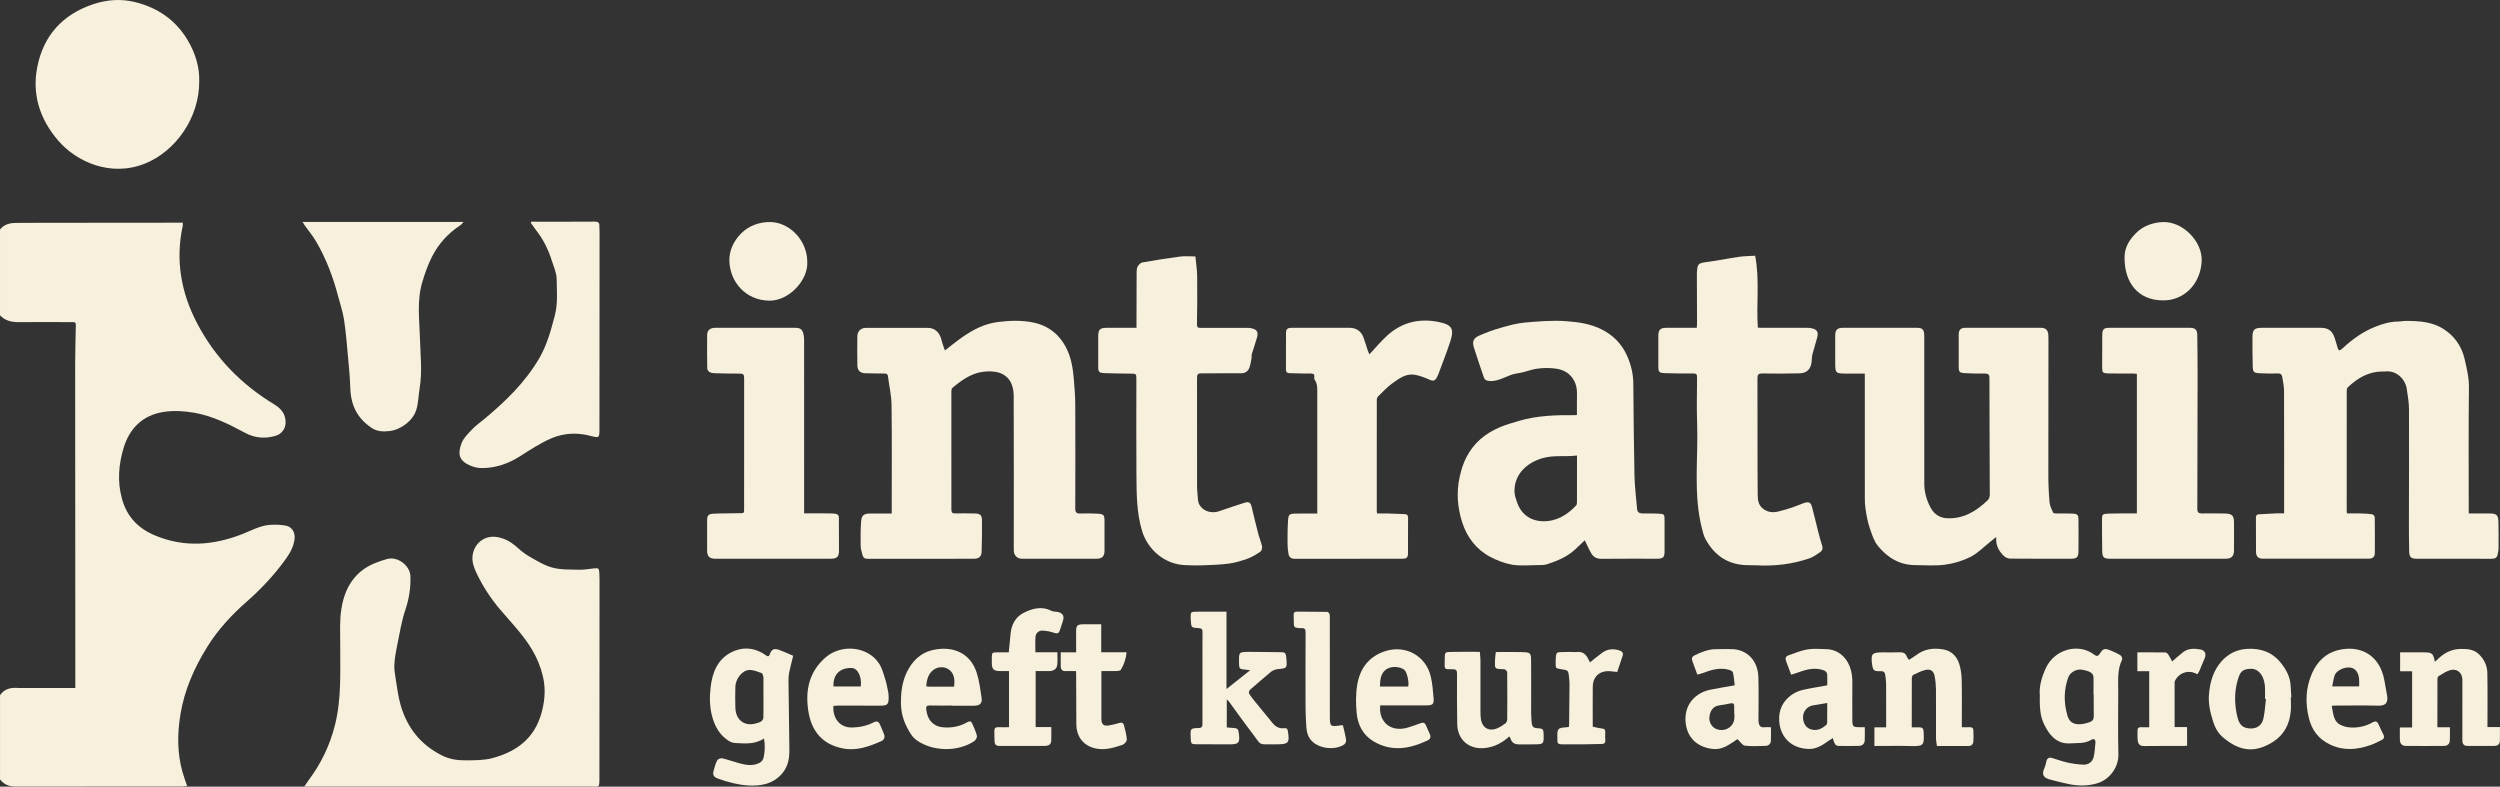 <?xml version="1.0" encoding="UTF-8"?><svg id="Layer_2" xmlns="http://www.w3.org/2000/svg" viewBox="0 0 1715.38 539.76"><rect x="0" y="0" width="1715.38" height="539.76" fill="#333333" stroke="none"/><defs><style>.cls-1{fill:#f7f0dd;}</style></defs><g id="Layer_1-2"><path class="cls-1" d="m0,157.48c2.94-3.71,7-4.55,11.44-4.53,5.1.01,10.19-.06,15.29-.07,30.59-.03,61.17-.06,91.76-.08,2.22,0,4.44,0,6.91,0,0,.87.12,1.55-.02,2.17-5.12,23.6-1.15,45.88,9.96,67.04,12.34,23.49,30.22,41.78,52.91,55.51,4.69,2.84,7.87,6.71,7.71,12.56-.12,4.22-2.73,7.71-6.8,8.94-7.19,2.17-14.23,1.57-20.8-1.94-11.06-5.91-22.29-11.57-34.68-13.81-6.94-1.25-14.38-1.71-21.3-.65-14.27,2.18-23.5,11.1-27.6,24.84-3.41,11.43-4.35,23-1.09,34.79,3.4,12.3,11.02,20.29,22.72,25.17,20.03,8.35,39.76,6.81,59.47-.81,6.48-2.5,12.62-6.1,19.73-6.5,3.52-.2,7.16-.1,10.6.58,4.16.82,6.37,4.64,5.93,8.88-.54,5.23-2.97,9.66-5.95,13.83-7.82,10.95-16.95,20.68-27.07,29.56-10.38,9.11-19.67,19.21-26.98,30.99-8.86,14.29-15.59,29.49-18.32,46.15-2.16,13.2-2.29,26.46,1.36,39.51.88,3.13,2.04,6.19,3.22,9.7-1.51.15-2.44.32-3.36.32-38.28.02-76.55,0-114.83.05-4.24,0-7.56-1.62-10.19-4.85v-57.81c3.07-4.61,7.66-5.35,12.7-4.96,1.07.08,2.14.03,3.22.03,11.79,0,23.58,0,35.75,0,0-4.06,0-7.88,0-11.69-.04-70.17-.11-140.34-.11-210.51,0-8.82.3-17.64.45-26.47.02-1.28.11-2.4-1.89-2.39-12.34.05-24.67-.15-37.01,0-5.07.06-9.56-.86-13.12-4.7v-58.88Z"/><path class="cls-1" d="m208.79,539.69c1.22-1.8,2-3.05,2.88-4.23,8.67-11.53,14.72-24.16,18.23-38.26,4.48-18,3.48-36.2,3.54-54.4.03-8.37-.51-16.89.8-25.09,2.27-14.11,8.95-25.69,23.14-31.36,2.76-1.1,5.58-2.11,8.46-2.84,7.24-1.82,15.58,4.63,15.79,12.05.22,7.81-.93,15.27-3.47,22.78-2.6,7.7-3.87,15.85-5.52,23.85-.93,4.51-1.79,9.09-2.04,13.67-.2,3.5.43,7.08,1,10.58.93,5.79,1.65,11.67,3.26,17.28,4.48,15.55,13.76,27.34,28.47,34.68,5.29,2.64,10.95,3.4,16.66,3.32,5.97-.08,12.17,0,17.86-1.53,16.55-4.42,28.93-13.51,33.75-31.17,1.89-6.91,2.64-13.78,1.71-20.54-.87-6.31-3.02-12.7-5.88-18.42-6.11-12.23-15.86-21.88-24.6-32.23-6.13-7.26-11.28-15.16-15.43-23.69-1.31-2.7-2.56-5.58-3.04-8.5-1.59-9.64,6.07-19.46,17.71-16.97,4.17.9,7.88,2.72,11.15,5.53,2.98,2.56,5.93,5.27,9.29,7.22,5.29,3.07,10.68,6.45,16.49,8.03,5.83,1.58,12.22,1.3,18.37,1.47,3.37.09,6.76-.55,10.13-.91,3.2-.34,3.51-.13,3.74,3.14.11,1.51.13,3.03.13,4.55-.02,45.58-.03,91.16-.08,136.74,0,6.42-.38,5.24-5.28,5.24-64.4.02-128.79.01-193.19,0-1.07,0-2.14,0-4.04,0Z"/><path class="cls-1" d="m611.86,352.32v-3.5c0-23.64.19-47.28-.12-70.91-.09-6.62-1.64-13.21-2.49-19.82-.25-1.95-1.75-1.77-3.04-1.8-4.2-.1-8.41,0-12.6-.19-3.47-.15-5.25-1.94-5.32-5.41-.12-6.69-.11-13.38-.02-20.07.05-3.35,2.48-5.66,5.86-5.67,14.13-.04,28.26-.06,42.39,0,5.11.02,8.39,3.26,9.7,9,.5,2.17,1.37,4.26,2.11,6.52,4.27-3.27,7.98-6.34,11.91-9.08,7.3-5.1,15.13-9.22,24.1-10.39,8.12-1.06,16.33-1.38,24.41.25,10.88,2.2,18.64,8.55,23.38,18.55,3.14,6.62,4.13,13.75,4.73,20.92.47,5.68.91,11.38.93,17.07.1,23.73.08,47.45,0,71.18,0,2.65.96,3.45,3.45,3.38,3.84-.1,7.7-.13,11.53.09,4.7.27,5.09.82,5.09,5.4,0,6.69.01,13.38,0,20.07-.01,3.87-1.66,5.47-5.55,5.47-16.99,0-33.98,0-50.98,0-3.23,0-5.45-2.05-5.71-5.3-.07-.8-.02-1.6-.02-2.41,0-34.7.08-69.39-.06-104.09-.03-6.88-2.49-13.17-9.46-15.67-3.67-1.32-8.17-1.34-12.1-.74-7.99,1.22-14.45,5.86-20.49,10.98-.54.46-.72,1.59-.72,2.41,0,27.02.04,54.05.02,81.07,0,1.99.63,2.69,2.6,2.65,4.47-.08,8.94-.08,13.41.03,3.74.09,4.94,1.1,4.98,4.78.08,7.21-.02,14.43-.26,21.64-.11,3.21-1.98,4.65-5.29,4.65-24.24,0-48.47-.02-72.71.05-2.06,0-3.23-.66-3.69-2.57-.5-2.07-1.26-4.16-1.3-6.25-.1-5.52-.06-11.06.3-16.57.29-4.49,1.85-5.67,6.39-5.71,4.73-.04,9.47,0,14.66,0Z"/><path class="cls-1" d="m1693.9,352.33c5.08,0,9.8-.03,14.51,0,4.61.04,5.77,1.04,5.89,5.65.16,6.15.11,12.31.08,18.46,0,1.23-.38,2.46-.56,3.69-.36,2.47-1.74,3.3-4.26,3.29-17.08-.09-34.17-.05-51.25-.05-3.9,0-5.14-.99-5.25-5.02-.2-7.67-.19-15.34-.18-23.01.02-24.8.17-49.6.05-74.4-.02-4.86-.85-9.75-1.62-14.57-.92-5.74-6.58-12.35-14.54-11.49-.88.1-1.79,0-2.68.02-9.33.25-16.69,4.71-23.19,10.91-.49.46-.69,1.44-.69,2.17-.03,27.57-.03,55.13-.02,82.7,0,.43.1.86.19,1.6,3.18,0,6.28-.07,9.37.02,2.67.08,5.36.2,8,.6.67.1,1.67,1.31,1.68,2.02.12,8.12.11,16.24.06,24.35-.02,2.86-1.37,4.08-4.45,4.08-24.15.02-48.3.02-72.45,0-3.04,0-4.62-1.58-4.64-4.64-.05-7.85.02-15.7-.05-23.55-.01-1.5.63-2.18,1.94-2.27,4-.26,8.01-.47,12.02-.64,1.68-.07,3.36-.01,5.39-.01,0-1.22,0-2.16,0-3.11,0-27.03.04-54.06-.06-81.09-.01-3.08-.75-6.16-1.2-9.24-.29-2-1.31-2.71-3.5-2.59-4.01.22-8.05.09-12.06-.12-4.02-.21-4.64-.85-4.72-4.76-.15-6.69-.26-13.38-.19-20.06.06-5.22,1.39-6.34,6.67-6.34,13.42,0,26.83,0,40.25,0,5,0,7.86,2.04,9.4,6.72.7,2.11,1.37,4.23,1.94,6.38.73,2.73,1.4,3.03,3.48,1.08,6.7-6.29,14.05-11.56,22.66-14.97,5.01-1.98,10.11-3.5,15.57-3.51,1.69,0,3.37-.43,5.06-.43,9.12,0,18.12.45,26.18,5.61,7.57,4.85,12.33,11.94,14.3,20.27,1.55,6.54,3.12,13.18,3.03,20.18-.33,27.47-.14,54.95-.14,82.43,0,1.06,0,2.12,0,3.64Z"/><path class="cls-1" d="m1369.72,368.44c-1.8,1.45-3.02,2.45-4.25,3.42-4.4,3.48-8.41,7.73-13.32,10.21-5.38,2.72-11.48,4.56-17.46,5.38-6.67.92-13.56.32-20.36.31-10.8-.02-19.11-5.01-25.76-13.13-2.62-3.2-3.77-7.03-5.17-10.91-1.85-5.12-2.79-10.24-3.48-15.51-.27-2.03-.36-4.09-.36-6.13-.02-27.47-.02-54.94-.02-82.42,0-1.04,0-2.09,0-3.32-4.38,0-8.46.03-12.55,0-7.64-.07-7.73-.16-7.76-7.82-.02-6.07-.03-12.13,0-18.2.03-3.98,1.37-5.38,5.32-5.39,16.9-.03,33.81-.03,50.71,0,3.92,0,5.07,1.32,5.07,5.5,0,33.81-.02,67.61.02,101.42,0,5.98,1.68,11.7,4.54,16.85,2.34,4.2,6.24,6.76,11.37,6.92,11.34.37,20.05-5.08,27.78-12.58.82-.8,1.24-2.39,1.24-3.61-.05-26.67-.23-53.33-.23-80,0-2.65-.98-3.12-3.24-3.11-4.47.03-8.94-.03-13.4-.26-4.03-.2-4.46-.81-4.46-4.83,0-7.14-.01-14.27,0-21.41,0-3.52,1.3-4.89,4.84-4.9,17.17-.04,34.34-.03,51.51,0,3.34,0,4.89,1.5,5.17,4.83.09,1.06.07,2.14.07,3.21-.03,31.13-.11,62.26-.07,93.39,0,6.15.29,12.31.85,18.43.22,2.39,1.43,4.73,2.44,6.98.21.47,1.57.56,2.4.58,3.58.06,7.16-.11,10.73.07,3.68.19,4.22.76,4.25,4.36.07,7.31.08,14.63-.02,21.94-.05,3.53-1.25,4.64-4.75,4.65-14.04.03-28.08.06-42.12-.07-1.43-.01-3.18-.77-4.23-1.76-3.46-3.3-5.77-7.25-5.31-13.1Z"/><path class="cls-1" d="m1087.39,370.72c-2.1,1.99-4.21,4.01-6.34,6.03-5.52,5.24-12.37,8.07-19.43,10.37-2.14.7-4.59.6-6.9.62-5.72.05-11.57.67-17.13-.28-5.25-.89-10.5-2.94-15.22-5.46-9.46-5.06-15.72-13.3-18.99-23.32-3.31-10.16-4.19-20.68-1.85-31.34,1.04-4.73,2.38-9.22,4.61-13.56,5.01-9.76,12.76-16.24,22.72-20.52,4.35-1.87,8.8-3.11,13.32-4.45,12.74-3.77,25.65-4.05,38.69-3.95.26,0,.52-.07,1.15-.16,0-4.56-.09-9.16.03-13.76.09-3.43-.31-6.6-1.99-9.74-2.75-5.15-7.27-7.55-12.61-8.28-4.12-.56-8.45-.55-12.58.02-4.62.63-9.05,2.65-13.67,3.22-6.76.84-12.27,5.91-19.42,5.24-1.87-.17-3.03-.68-3.62-2.44-2.29-6.83-4.73-13.61-6.84-20.5-1.26-4.12-.38-6.37,3.52-8.12,4.76-2.14,9.73-3.94,14.75-5.37,5.53-1.57,11.17-3.17,16.86-3.66,9.39-.82,18.8-1.62,28.32-.92,8.49.62,16.68,1.83,24.3,5.68,7.83,3.95,13.67,9.89,17.29,17.92,2.77,6.15,4.29,12.54,4.35,19.32.18,21.12.34,42.24.8,63.36.17,7.55,1.17,15.09,1.79,22.63.19,2.28,1.66,2.98,3.68,3,3.49.04,6.98-.07,10.46.12,4.7.25,4.7.35,4.7,4.94,0,7.05.01,14.09,0,21.14,0,3.85-1.04,4.86-4.97,4.87-12.79.01-25.58-.08-38.37.07-3.18.04-5.44-1.18-6.91-3.69-1.69-2.87-3-5.97-4.51-9.03Zm-5.34-58.18c-8.17,1.08-15.91-.49-23.95,1.91-10.26,3.05-19.35,10.91-18.92,23.15.09,2.49,1.03,4.99,1.87,7.39,2.77,7.9,9.22,12.51,17.65,12.66,9.35.17,16.55-4.27,22.72-10.78.42-.45.61-1.28.61-1.94.04-10.6.03-21.2.03-32.39Z"/><path class="cls-1" d="m1204.3,175.45c3.2,16.58.72,32.87,1.83,49.35.88.04,1.83.12,2.77.12,10.2,0,20.39,0,30.59.01,1.16,0,2.34.04,3.46.28,3.82.83,4.91,2.53,3.93,6.33-1,3.86-2.27,7.65-3.26,11.51-.4,1.53-.42,3.17-.55,4.77-.42,5.19-3.04,8.19-8.17,8.34-8.58.25-17.17.23-25.75.09-2.52-.04-3.28.75-3.27,3.15.06,15.97.02,31.94.04,47.9.01,10.79,0,21.59.14,32.38.04,3.39.41,6.72,3.42,9.18,3.22,2.64,6.8,3.02,10.6,2.14,3.2-.75,6.35-1.71,9.47-2.74,2.7-.89,5.31-2.07,8-3.02,3.53-1.25,4.89-.67,5.8,2.74,1.49,5.57,2.77,11.19,4.2,16.78.82,3.18,1.65,6.37,2.69,9.49.68,2.04.14,3.61-1.46,4.69-2.27,1.54-4.58,3.23-7.13,4.12-11.84,4.11-24.08,5.51-36.59,4.83-1.78-.1-3.58-.11-5.36-.1-13.6.04-23.26-6.37-29.57-18.09-1.08-2-1.63-4.31-2.21-6.54-6.33-24.38-2.49-49.25-3.45-73.89-.38-9.62-.05-19.27-.04-28.9,0-4.23,0-4.15-4.37-4.13-5.81.02-11.63.02-17.43-.2-4.42-.17-4.76-.69-4.76-5.05,0-6.96-.02-13.92,0-20.87.01-3.71,1.47-5.17,5.22-5.19,6.96-.03,13.93,0,21.17,0,.06-1.11.16-2.05.16-2.99-.03-11.15-.07-22.3-.11-33.45,0-.45,0-.89.03-1.34.31-6.28.94-6.63,7.08-7.41,7.32-.93,14.55-2.47,21.85-3.53,3.51-.51,7.09-.5,11.05-.75Z"/><path class="cls-1" d="m779.8,224.92c0-1.56,0-2.78,0-4,.02-11.15.03-22.3.1-33.45,0-1.5-.02-3.19.63-4.45.64-1.24,2.01-2.72,3.26-2.95,8.68-1.54,17.39-2.91,26.13-4.05,3.23-.42,6.56-.07,10.31-.07.42,4.52,1.15,9.09,1.21,13.68.14,10.97.03,21.94-.13,32.91-.03,1.95.56,2.43,2.4,2.42,10.47-.07,20.93-.04,31.4-.02,1.16,0,2.34.03,3.46.27,3.86.83,4.98,2.49,3.95,6.28-1.04,3.82-2.43,7.55-3.56,11.35-.27.91-.04,1.96-.22,2.92-.4,2.17-.69,4.39-1.44,6.45-.89,2.44-2.8,3.89-5.55,3.9-8.58.03-17.16.09-25.74.04-4.52-.03-4.67.05-4.67,4.55.01,24.44,0,48.89.04,73.33,0,2.84.42,5.69.57,8.53.33,6.53,7.56,10.57,14.49,8.21,5.72-1.95,11.45-3.88,17.21-5.72,3.38-1.08,4.42-.39,5.19,2.81,1.46,6.12,2.92,12.23,4.5,18.32.76,2.91,2,5.72,2.6,8.65.24,1.15-.27,3.11-1.13,3.7-2.75,1.88-5.69,3.67-8.81,4.8-4.16,1.5-8.5,2.8-12.87,3.38-6.08.8-12.25.98-18.4,1.2-4.11.14-8.23.02-12.34-.21-13.6-.76-24.92-10.83-28.7-23.22-3.82-12.56-3.81-25.42-3.92-38.27-.19-21.94-.03-43.89-.04-65.84,0-3.95-.05-3.95-3.94-4.01-5.81-.09-11.63-.08-17.43-.32-4.48-.18-4.81-.67-4.81-5,0-6.69,0-13.38,0-20.07,0-4.96,1.12-6.05,6.2-6.05,6.52,0,13.05,0,20.05,0Z"/><path class="cls-1" d="m136.7,55.33c.31,25.73-16.51,48.52-37.07,56.85-23.55,9.54-47.18-1.05-59.86-15.9-12.45-14.58-17.87-31.44-14.22-50.18C29.76,24.46,42.93,9.86,64.12,2.84c9.36-3.1,18.89-3.79,28.52-1.42,15.64,3.85,27.96,12.35,36.23,26.3,5.3,8.94,8.05,18.6,7.83,27.61Z"/><path class="cls-1" d="m939.58,243.17c4.19-4.47,7.9-8.94,12.14-12.83,10.06-9.22,22.14-12.11,35.33-9.42,8.95,1.83,11.02,4.35,8.04,13.47-2.46,7.52-5.39,14.88-8.13,22.31-.28.75-.68,1.45-1.03,2.17-1.06,2.19-2.4,2.87-4.91,1.73-3.2-1.46-6.59-2.77-10.03-3.42-6.08-1.14-10.85,2.41-15.37,5.63-3.68,2.62-6.79,6.04-10.05,9.21-.55.54-.88,1.56-.88,2.37-.04,25.51-.03,51.02-.02,76.53,0,.34.1.69.22,1.4,2.47,0,4.93-.05,7.4.01,3.84.1,7.67.29,11.5.43,1.76.07,2.4.86,2.37,2.7-.1,7.94-.02,15.88-.05,23.82-.01,3.32-.82,4.1-4.14,4.1-24.51,0-49.01-.02-73.52.05-2.55,0-3.96-1.16-4.36-3.4-.44-2.44-.64-4.95-.64-7.43,0-5.34-.02-10.71.39-16.03.27-3.5,1.12-4.07,4.67-4.16,4.99-.13,9.99-.03,15.34-.03v-3.06c0-26.31,0-52.63,0-78.94,0-3.38.3-6.86-1.76-9.81-.93-1.33.84-3.79-1.74-4.21-1.56-.26-3.21-.01-4.81-.04-3.57-.07-7.15-.16-10.72-.26-1.73-.05-2.49-.84-2.47-2.69.08-8.21.02-16.41.05-24.62.01-2.94.89-3.8,3.89-3.81,13.33-.02,26.65-.03,39.98,0,4.3.01,7.77,2.44,9.23,6.45,1.12,3.07,2.04,6.22,3.08,9.32.3.89.72,1.74,1.03,2.47Z"/><path class="cls-1" d="m551.76,352.25c5.9,0,11.35-.1,16.79.02,7.93.18,7.04.31,7.06,7.36.02,5.88.01,11.77.07,17.65.05,4.77-1.17,6.09-5.92,6.1-26.29,0-52.58,0-78.86,0-4.08,0-5.69-1.58-5.7-5.64-.02-6.87-.02-13.73,0-20.6,0-3.45.75-4.47,4.37-4.66,5.26-.29,10.55-.14,15.82-.33,5.78-.21,5.18.99,5.19-5.13.04-29.25-.04-58.49.02-87.74,0-2.25-.7-2.93-2.86-2.93-5.72.02-11.44-.1-17.16-.25-1.22-.03-2.58-.19-3.61-.75-.8-.44-1.68-1.61-1.69-2.47-.13-7.67-.11-15.34-.06-23.01.02-3.26,1.97-4.93,5.66-4.94,11.8-.02,23.61,0,35.41,0,6.44,0,12.88,0,19.31,0,3.58,0,5,1.08,5.78,4.62.3,1.37.37,2.82.37,4.24.02,38.26.01,76.51.01,114.77v3.7Z"/><path class="cls-1" d="m1466.22,352.27v-95.78c-.7-.06-1.38-.16-2.05-.17-5.9-.03-11.81.06-17.71-.1-3.61-.1-4.05-.62-4.06-4.1-.04-7.49-.02-14.98.07-22.47.05-3.7,1.11-4.72,4.88-4.72,18.42-.03,36.85-.03,55.27,0,3.63,0,4.99,1.29,5.05,5.07.15,9.99.22,19.98.21,29.96-.02,29.7-.06,59.41-.18,89.11-.01,2.52.89,3.28,3.27,3.23,5.19-.09,10.38-.06,15.56.04,5.08.1,6.35,1.44,6.35,6.36,0,6.33.01,12.67,0,19,0,3.88-1.83,5.67-5.74,5.67-26.38,0-52.77,0-79.15,0-4.53,0-5.47-.85-5.55-5.48-.12-7.04-.13-14.09-.15-21.14,0-3.71.28-4.17,4.1-4.32,5.54-.21,11.09-.13,16.63-.16.97,0,1.94,0,3.2,0Z"/><path class="cls-1" d="m207.61,152.28h110.45c-.94.98-1.49,1.83-2.26,2.33-8.43,5.5-14.98,12.78-19.46,21.67-2.73,5.43-4.78,11.28-6.54,17.11-3.87,12.81-2.01,25.97-1.64,39,.32,11.38,1.65,22.7-.24,34.14-.82,4.95-.78,10.05-2.37,14.94-2.37,7.31-10.5,13.34-18.06,14.27-4.58.57-8.76.36-12.48-2.13-5.59-3.73-9.98-8.6-12.4-15.04-1.52-4.05-2.13-8.16-2.27-12.51-.25-7.82-1.03-15.62-1.75-23.42-.72-7.8-1.35-15.62-2.55-23.34-.81-5.22-2.52-10.3-3.87-15.43-3.52-13.47-8.35-26.44-15.45-38.46-2.21-3.75-5.05-7.12-7.58-10.68-.49-.68-.89-1.42-1.55-2.46Z"/><path class="cls-1" d="m364.66,152.12c.79,0,1.58,0,2.37,0,13.68,0,27.37.06,41.05-.05,2.36-.02,3.26.74,3.18,3.01-.05,1.42.13,2.85.13,4.28-.02,44.95-.03,89.91-.08,134.86,0,6.31-.11,6.44-6.35,4.8-9.07-2.37-18.17-1.88-26.55,1.69-7.64,3.26-14.71,7.97-21.77,12.45-7.99,5.07-16.58,7.97-25.98,8.01-3.02.01-6.29-.82-9.01-2.15-6.61-3.21-7.7-7.6-5.03-14.74,1.33-3.57,4.42-6.61,7.14-9.5,2.49-2.65,5.53-4.78,8.35-7.11,14.64-12.14,28.21-25.25,37.9-41.84,5.31-9.1,7.98-19.1,10.65-29.22,2.23-8.44,1.39-16.8,1.3-25.16-.05-4.2-2.02-8.4-3.31-12.55-2.35-7.52-5.8-14.5-10.66-20.76-1.33-1.72-2.55-3.52-3.83-5.29.17-.25.34-.49.51-.74Z"/><path class="cls-1" d="m524.19,506.75c-6.48,4.22-13.17,3.38-19.74,3.07-1.67-.08-3.49-.81-4.89-1.76-5.49-3.74-8.64-8.78-10.61-15.38-2.13-7.13-2.17-14.23-1.36-21.11,1.15-9.82,4.56-19.21,14.45-24.12,6.9-3.42,13.92-3.28,20.76.45,1.02.55,1.95,1.26,2.92,1.89,1.24.8,1.94.74,2.52-.91,1.2-3.45,2.92-4.22,6.44-2.92,3.25,1.2,6.4,2.65,9.57,3.99-.95,3.87-1.95,7.61-2.74,11.4-.38,1.81-.5,3.71-.48,5.57.16,15.87.36,31.74.6,47.61.09,6.07-1.01,11.75-5.15,16.43-6.33,7.15-14.72,8.56-23.67,7.94-3.28-.23-6.57-.77-9.78-1.53-3.61-.85-7.19-1.93-10.66-3.23-2.83-1.06-3.48-2.61-2.68-5.53.66-2.39,1.33-4.85,2.5-7,.46-.84,2.43-1.51,3.48-1.27,3.98.93,7.85,2.37,11.8,3.43,4.7,1.26,9.49,2.03,14-.51,1.08-.61,2.15-1.98,2.41-3.18.91-4.15,1.27-8.38.28-13.34Zm-.35-28.37c0-4.54,0-9.09,0-13.63,0-.09.03-.19,0-.27-.39-.91-.57-2.42-1.21-2.64-2.8-.97-5.76-2.28-8.59-2.13-4.83.25-9.33,6.1-9.47,11.47-.13,4.81-.15,9.62,0,14.43.25,7.83,5.4,12.36,12.55,11.13,1.74-.3,3.5-.86,5.05-1.67.79-.41,1.58-1.65,1.61-2.54.16-4.72.07-9.44.07-14.16Z"/><path class="cls-1" d="m1399.66,477.31c-.69-5.7,1.09-12.36,4.1-18.91,5.9-12.83,22.34-17.54,33.33-9.12,1.58,1.21,2.6.98,3.66-.7,2.27-3.58,3.3-3.91,7.3-2.31,2.39.96,4.78,2.03,6.95,3.39.74.46,1.42,2.29,1.08,2.98-3.4,6.89-2.63,14.24-2.64,21.5-.03,14.54-.27,29.08.1,43.61.2,7.97-5.38,17.12-14.94,19.83-6.57,1.86-13.05,1.75-19.6.31-4.26-.93-8.5-1.93-12.7-3.1-4.51-1.26-5.43-3.64-3.49-7.86.62-1.34.95-2.84,1.25-4.31.47-2.31,1.74-3.18,4.04-2.51,3.51,1.03,6.95,2.34,10.51,3.12,3.53.77,7.17,1.27,10.78,1.44,3.54.16,6.36-1.86,7.16-5.23.77-3.24.94-6.63,1.23-9.97.19-2.17-1.13-2.89-2.84-1.84-4.49,2.73-9.43,2.1-14.31,2.42-7.89.52-12.78-3.71-16.38-9.9-3.94-6.76-4.83-11.5-4.63-22.85Zm36.95-.55s-.09,0-.13,0c0-3.91.02-7.82,0-11.74-.02-2.42-1.58-3.69-3.63-4.43-1.33-.48-2.74-.8-4.14-1.07-3.86-.73-8.34,1.75-9.65,5.47-3.03,8.58-3.02,17.28-.51,25.96,1.23,4.25,3.89,6.09,8.33,5.99,1.76-.04,3.56-.36,5.24-.88,4.27-1.32,4.63-2.06,4.52-6.49-.1-4.27-.02-8.54-.02-12.81Z"/><path class="cls-1" d="m841.76,479.93v19.17c1.6.14,3.24.36,4.89.41,1.87.07,3.1.72,3.19,2.77.02.35.16.7.21,1.05.85,6.31-.13,7.43-6.42,7.41-7.51-.02-15.03,0-22.54-.07-3.71-.03-3.88-.26-4.07-3.94-.02-.36-.04-.71-.05-1.07-.21-5.84-.21-5.93,5.67-6.15,2.18-.08,2.43-1.14,2.42-2.88-.02-13.91,0-27.83.02-41.75,0-7.05-.07-14.1.05-21.14.03-1.99-.62-2.61-2.56-2.73-5.22-.31-5.22-.4-5.51-5.56-.03-.62-.08-1.25-.09-1.87-.04-3.48.12-3.79,3.67-3.85,6.86-.1,13.73-.03,20.92-.03v53.08c5.66-4.49,10.7-8.49,16.29-12.94-1.58-.18-2.78-.37-3.99-.45-3.14-.22-3.67-.75-3.69-3.87,0-.45,0-.89,0-1.34-.08-6.69-.08-6.83,6.53-6.89,7.6-.06,15.2.21,22.8.23,1.93,0,2.8.8,2.94,2.62.05.71.21,1.41.26,2.12.41,6.37.4,6.26-5.95,6.85-1.65.15-3.49.91-4.78,1.95-4.71,3.83-9.2,7.93-13.83,11.86-1.37,1.16-1.55,2.4-.63,3.73,1.26,1.83,2.67,3.56,4.07,5.29,3.83,4.71,7.7,9.38,11.52,14.09,2.11,2.61,4.7,4.08,8.14,3.61,1.57-.21,2.18.41,2.43,1.99,1.3,8.1.54,9.05-7.63,9.08-.27,0-.54,0-.81,0-12.78-.11-8.88,1.57-16.85-8.76-5.12-6.64-9.93-13.52-14.9-20.28-.39-.53-.91-.97-1.69-1.78Z"/><path class="cls-1" d="m1309.87,452.76c1.81-1.18,3.53-2.15,5.08-3.34,5.5-4.25,11.84-4.92,18.33-3.86,5.55.91,9.33,4.61,11.01,9.83,1.13,3.51,1.65,7.33,1.73,11.02.23,9.81.08,19.62.08,29.43,0,.96,0,1.91,0,3.14,1.93,0,3.61.08,5.28-.02,1.66-.1,2.6.55,2.65,2.21.07,2.49.2,5,.02,7.48-.13,1.83-1.15,3.19-3.27,3.19-7.15,0-14.29,0-21.75,0-.23-1.91-.63-3.72-.64-5.53-.04-11.06.07-22.12-.02-33.17-.03-3.09-.32-6.23-.92-9.26-.68-3.46-2.77-4.99-6.17-4.24-2.89.64-5.62,2.07-8.33,3.35-.6.28-1.15,1.39-1.15,2.13-.07,11.14-.05,22.29-.05,33.93,1.84,0,3.58.02,5.32,0,1.76-.03,2.65.84,2.77,2.55.02.27.08.53.09.8.31,8.63.39,9.74-8.45,9.5-8.38-.23-16.78-.05-25.34-.05v-12.79h8.05c0-1.85,0-3.34,0-4.82,0-7.49.01-14.98-.02-22.47,0-2.14-.02-4.29-.28-6.41-.6-4.81-.66-4.91-5.45-4.85-2.28.03-3.26-1.02-3.62-3.03-.06-.35-.15-.7-.2-1.05-1.09-7.93-.34-8.82,7.47-8.82,3.58,0,7.16.13,10.73-.04,2.55-.12,4.57.23,5.53,2.95.26.73.88,1.32,1.52,2.24Z"/><path class="cls-1" d="m1672.44,499.01h8.56c0,3.21.14,6.22-.05,9.21-.14,2.27-1.71,3.57-3.95,3.59-8.76.07-17.53.08-26.29,0-2.54-.02-3.94-1.54-4.02-4.07-.09-2.76-.02-5.52-.02-8.61h8.41v-38.55h-8.23v-12.97c1.72,0,3.55,0,5.38,0,3.67,0,7.33,0,11,0,5.55,0,6.45.76,7.39,6.35.48-.33.94-.55,1.26-.89,4.71-4.88,10.19-7.88,17.23-7.82,4.59.04,8.73.43,12.23,4.06,3.42,3.55,5.26,7.71,5.36,12.36.25,12.3.08,24.61.08,37.21h8.54c0,3.47.13,6.66-.05,9.82-.12,2.12-1.71,3.1-3.71,3.12-6.17.06-12.34.04-18.51,0-2.59-.02-3.51-1.46-3.5-3.98.06-13.74.04-27.47.03-41.21,0-5.2-3.9-8.31-8.84-6.67-2.64.88-5.04,2.52-7.46,3.96-.47.28-.81,1.18-.82,1.8-.05,10.96-.04,21.92-.04,33.28Z"/><path class="cls-1" d="m1035.57,505.35c-4.93,4.45-10.29,7.23-16.66,7.91-10.84,1.17-18.82-5.56-19.02-16.39-.21-11.5-.23-23-.15-34.5.01-2.27-.41-3.12-2.86-3.16-6.13-.1-5.68.7-5.59-5.98.09-6.48-.18-5.77,6.16-5.93,5.88-.15,11.76-.03,17.94-.03.18,2.31.43,4.06.43,5.8.03,11.77,0,23.54,0,35.31,0,1.6.06,3.22.28,4.8.9,6.33,5.64,9.02,11.48,6.43,1.94-.86,3.79-2.04,5.46-3.35.69-.54,1.14-1.8,1.15-2.74.08-10.79.08-21.58-.02-32.36,0-.63-.93-1.36-1.58-1.84-.36-.27-1.04-.13-1.57-.15-5.39-.26-5.43-.26-5.24-5.76.06-1.85.34-3.69.57-6.01,5.95,0,11.73-.13,17.51.03,6.56.18,6.67.3,6.72,6.84.09,10.7,0,21.4.01,32.1,0,2.67.05,5.35.25,8.02.34,4.51.82,5.14,5.23,5.36,2.37.11,2.97.92,3.05,3.15.28,7.83.36,7.82-7.53,7.84-2.95,0-5.9-.02-8.85.03-3.08.06-5.44-.87-6.31-4.14-.11-.39-.47-.72-.86-1.28Z"/><path class="cls-1" d="m710.46,447.57h15.06c0,3,.29,5.85-.08,8.61-.39,2.92-2.45,4.26-5.55,4.28-3.02.02-6.04,0-9.27,0v38.41h10.73c0,3.38.13,6.47-.04,9.55-.13,2.42-1.99,3.37-4.1,3.38-10.55.08-21.11.04-31.67.03-1.8,0-2.95-.94-3.07-2.7-.18-2.66-.19-5.34-.17-8.01.01-1.47.79-2.22,2.4-2.16,2.48.09,4.97.02,7.64.02v-38.53c-2.09,0-4.11,0-6.13,0-4.38-.01-5.64-1.24-5.67-5.51,0-1.25,0-2.5,0-3.75.02-3.32.28-3.58,3.74-3.6,2.66-.01,5.31,0,7.9,0,.44-4.47.88-8.6,1.23-12.73.53-6.23,3.49-11.54,8.75-14.24,5.83-2.99,12.43-4.99,19.17-1.53,1.21.62,2.79.52,4.19.76,3.68.63,4.97,2.83,3.77,6.32-.72,2.1-1.32,4.24-2.06,6.34-.66,1.89-1.68,2.51-3.88,1.72-2.54-.91-5.32-1.41-8.02-1.54-2.64-.13-4.65,1.78-4.83,4.37-.23,3.42-.06,6.87-.06,10.5Z"/><path class="cls-1" d="m1253.77,470.28c0-2.26.16-5.11-.1-7.92-.08-.85-1.15-1.99-2.03-2.32-6.08-2.3-11.92-.82-17.71,1.33-1.61.6-3.28,1.05-4.92,1.56-1.29-3.44-2.43-6.41-3.52-9.39-.61-1.66-.25-3.18,1.45-3.78,4.34-1.54,8.66-3.38,13.15-4.15,4.17-.71,8.56-.31,12.84-.2,7.75.2,13.55,4.79,16.28,11.96,1.41,3.7,1.82,7.36,1.78,11.22-.08,8.29-.03,16.58-.02,24.87,0,5.18.34,5.51,5.38,5.51.96,0,1.93,0,3.18,0,0,3.2.14,6.21-.05,9.2-.14,2.26-1.72,3.56-3.93,3.62-4.64.12-9.29.09-13.94.02-2.08-.03-2.9-1.17-4.03-5.36-1.1.71-2.12,1.3-3.08,1.99-3.88,2.79-8,5.43-12.86,5.45-12.38.05-21.1-8.35-20.87-21.27.19-10.62,8.14-17.38,16.3-19.25,5.34-1.22,10.78-2.02,16.7-3.11Zm0,12.05c-3.61.61-6.77,1.12-9.92,1.69-3.89.7-6.9,4.26-6.71,8.48.16,3.54,1.82,7.15,6.04,8.12,3.92.9,6.96-.7,9.76-3.05.47-.39.78-1.24.79-1.88.07-4.35.04-8.7.04-13.36Z"/><path class="cls-1" d="m1192.14,507.14c-.51.36-1.64,1.17-2.8,1.93-4.13,2.74-8.41,5.34-13.58,4.87-10.64-.97-17.91-7.21-19.12-17.82-1.48-12.91,7.08-20.92,16.95-22.89,5.29-1.06,10.62-1.92,16.68-3-.3-2.47-.5-5.71-1.21-8.84-.19-.82-1.86-1.59-2.99-1.88-5.9-1.52-11.47-.1-16.95,2.08-1.5.6-3.13.89-4.51,1.27-1.25-3.43-2.27-6.34-3.37-9.23-.7-1.83-.2-3.15,1.53-3.98,4.52-2.17,9.11-4.12,14.24-4.2,3.75-.06,7.51-.16,11.26-.06,10.97.29,17.85,8.39,18.23,18.86.34,9.53.07,19.08.08,28.62,0,.89-.03,1.79.09,2.67.3,2.32,1.29,3.82,4.02,3.47,1.38-.18,2.81-.03,4.45-.03,0,3.27.11,6.28-.04,9.28-.11,2.17-1.58,3.47-3.69,3.52-4.74.13-9.52.4-14.19-.15-1.64-.19-3.03-2.6-5.07-4.51Zm-2.07-17.33s-.09,0-.14,0c0-1.78.03-3.56-.01-5.34-.04-1.56-.75-2.22-2.42-1.87-2.61.56-5.24,1.06-7.89,1.41-4.5.59-6.43,4.26-6.73,8.43-.22,3.13,1.79,7.32,6.21,8.25,5.75,1.2,10.94-2.68,10.97-8.48,0-.8,0-1.6,0-2.4Z"/><path class="cls-1" d="m571.83,484.36c-.58,8.38,4.34,15.05,13,14.82,5.26-.14,10.03-1.2,14.57-3.52,2.27-1.16,3.54-.52,4.45,1.53.94,2.11,1.74,4.28,2.66,6.4.96,2.24.16,4.09-1.8,4.95-8.22,3.58-16.62,6.74-25.83,5.09-14.2-2.55-21.95-11.59-24.18-25.36-2.32-14.32.36-27.39,11.93-37.31,10.65-9.13,28.94-7.74,36.76,4.67,2.02,3.21,2.96,7.15,4.14,10.83.84,2.61,1.25,5.35,1.85,8.03.08.35.16.7.19,1.05.78,8.74-.66,8.69-7.3,8.64-9.02-.06-18.05-.04-27.08-.03-1.13,0-2.27.14-3.35.21Zm18.82-13.36c.7-7.09-2.2-12.6-6.48-12.67-8-.13-12.74,4.71-12.25,12.67h18.72Z"/><path class="cls-1" d="m1599.9,484.27c1.2,5.37.88,11.03,6.9,13.51,1.37.56,2.83,1.02,4.29,1.21,6.01.76,11.68-.43,16.96-3.36,1.94-1.08,3.09-.67,3.96,1.33,1.03,2.37,2.16,4.7,3.33,6.99.79,1.54.61,2.87-.9,3.65-2.51,1.31-5.05,2.63-7.71,3.57-9.28,3.27-18.47,4.17-27.84-.24-8.01-3.77-12.6-9.91-14.65-18.22-2.56-10.41-2.22-20.63,2.11-30.6,3.44-7.93,9.31-13.76,17.44-15.9,15.17-4,29.03,2.89,32.22,20.44.64,3.5,1.31,7,1.89,10.51.7,4.23-.31,7.19-5.88,7.04-9.74-.25-19.49-.08-29.24-.07-.79,0-1.58.08-2.88.14Zm.39-13.31h18.44c0-1.88.16-3.59-.04-5.26-.32-2.71-1.18-5.33-3.66-6.83-3.98-2.4-11.69.34-13.17,4.71-.78,2.32-1.05,4.81-1.57,7.37Z"/><path class="cls-1" d="m653.49,484.11c-5.18,0-10.37.09-15.55-.04-2.14-.05-2.63.8-2.4,2.7.58,4.66,2.29,8.64,6.64,10.95,1.29.68,2.82,1.09,4.28,1.25,6.19.71,12.06-.42,17.49-3.53,1.39-.8,2.43-.6,3.04.81,1.22,2.82,2.58,5.63,3.32,8.59.26,1.04-.78,3-1.81,3.68-11.21,7.52-28.49,7.24-39.49-.57-1.42-1.01-2.74-2.35-3.7-3.8-4.25-6.39-7-13.21-7.12-21.14-.11-7.71.72-15.08,4.15-22.03,3.56-7.21,9.03-12.75,16.8-14.74,13.38-3.43,26.48.94,31.09,15.55,1.73,5.46,2.43,11.28,3.28,16.98.56,3.79-1.08,5.39-5,5.45-5,.08-10.01.02-15.01.02,0-.04,0-.08,0-.12Zm1.11-12.96c.81-5.11,0-9.73-4.19-12.18-2.75-1.61-6.72-1.61-9.69.5-3.83,2.73-4.89,6.9-5.16,11.51.88.07,1.49.15,2.1.16,5.6.01,11.21,0,16.93,0Z"/><path class="cls-1" d="m1571.85,478.34c0,3.21.23,6.43-.04,9.62-.74,8.74-4.62,16.23-11.89,20.89-11.87,7.61-22.6,7.44-34.74-3.03-3.3-2.84-5.34-6.54-6.66-10.75-1.91-6.07-3.37-12.12-2.84-18.56.7-8.55,3.01-16.6,8.82-22.98,4.5-4.93,10.26-7.9,17.38-8.31,9.59-.55,17.44,2.38,23.35,9.88,3.55,4.51,6.25,9.52,6.49,15.5.1,2.58.32,5.16.48,7.74-.11,0-.22,0-.33,0Zm-17.05,1.24c-.22-.02-.43-.03-.65-.05,0-2.85.1-5.71-.04-8.55-.07-1.5-.44-3-.85-4.45-1.27-4.53-4.78-7.71-8.52-7.65-6.46.1-7.83,2.15-9.59,8.69-2.13,7.94-1.91,16.07-.04,24.07.82,3.51,2.22,6.93,6.33,7.87,5.48,1.25,10.39-.67,11.66-6.73.91-4.33,1.16-8.79,1.7-13.19Z"/><path class="cls-1" d="m947.02,484.02c-1.19,11.78,7.78,18.68,19.09,15.16,2.9-.9,5.78-1.86,8.61-2.94,1.74-.66,2.89-.43,3.65,1.36.9,2.13,1.92,4.21,2.81,6.35.74,1.77.18,3.22-1.52,4.03-12.36,5.88-24.9,8.12-37.37.59-7.04-4.25-10.64-11.21-11.39-19.1-.63-6.59-.68-13.44.43-19.93,1.86-10.85,7.89-18.99,18.84-22.66,14.12-4.73,28.36,3.07,31.62,17.57,1.09,4.84,1.5,9.86,1.89,14.82.3,3.85-.73,4.72-4.64,4.73-9.57.03-19.14.01-28.71.02-1.05,0-2.11,0-3.31,0Zm19.24-12.96c.72-3.61-1.04-10.43-2.9-11.66-3.51-2.32-9.38-2.45-12.67.22-3.56,2.89-3.64,7.15-3.86,11.43h19.43Z"/><path class="cls-1" d="m553.9,179.54c.85,12.54-12.57,27.06-26.2,26.76-16.49-.36-26.84-13.16-27.24-27.23-.2-7.04,2.89-13.8,8.24-19.07,5.16-5.09,11.88-7.41,18.58-7.65,14.28-.52,26.63,12.68,26.63,27.19Z"/><path class="cls-1" d="m1483.57,206.08c-16.07-.15-26.13-11.74-25.8-29.96.12-6.48,3.3-11.58,7.81-16.14,5.11-5.16,11.79-7.29,18.34-7.6,13.68-.64,27.41,13.31,26.76,26.77-.79,16.58-13.11,27.51-27.12,26.93Z"/><path class="cls-1" d="m738.2,460.46c-2.48,0-4.71-.09-6.93.02-2.45.12-3.44-1.11-3.46-3.35-.03-3.03,0-6.06,0-9.53h10.58c0-4.46.05-8.62-.01-12.78-.09-6.05.29-6.48,6.49-6.49,3.48,0,6.96,0,10.74,0v19.22h17.35c-.35,4.59-1.72,8.46-3.91,12.02-.37.61-1.72.83-2.63.85-3.46.1-6.93.04-10.69.04,0,2.59,0,4.97,0,7.35,0,8.56,0,17.11,0,25.67,0,3.58,1.72,4.98,5.3,4.26,2.36-.47,4.73-.97,7.02-1.68,1.68-.52,2.76.03,3.14,1.5.84,3.25,1.78,6.54,1.98,9.85.07,1.2-1.62,3.22-2.92,3.65-5.91,1.96-11.89,3.86-18.31,2.53-8.33-1.73-13.4-7.85-13.41-16.77-.02-11.67-.08-23.35-.13-35.02,0-.34-.09-.68-.19-1.35Z"/><path class="cls-1" d="m921.45,497.63c.79,3.48,1.68,6.75,2.18,10.07.15.97-.49,2.56-1.29,3.1-6.17,4.18-16.96,2.97-22.14-2.24-2.69-2.71-3.62-6.12-3.86-9.72-.32-4.8-.52-9.61-.54-14.42-.06-16.76-.06-33.52.04-50.28.01-2.28-.5-3.35-2.93-3.1-.96.1-1.95-.18-2.93-.24-1.56-.09-2.19-.97-2.21-2.45-.03-2.14-.04-4.28-.13-6.42-.07-1.58.58-2.26,2.2-2.24,6.96.06,13.91.03,20.87.16.56.01,1.42.92,1.58,1.55.28,1.09.16,2.3.16,3.46.01,22.02.01,44.04.03,66.06,0,7.76.17,7.9,7.87,6.7.25-.04.52,0,1.11,0Z"/><path class="cls-1" d="m1500.58,498.88c.05.91.1,1.42.1,1.94,0,3.56,0,7.11,0,10.86-.92.06-1.69.16-2.46.16-9.03.01-18.07-.07-27.1.06-2.75.04-4.02-1.34-4.29-3.67-.28-2.37-.13-4.8-.14-7.2,0-1.62.9-2.13,2.43-2.06,1.78.09,3.57.02,5.57.02v-38.45h-8.13v-12.92c6.39,0,12.8-.04,19.21.06.69.01,1.56.79,1.99,1.44,1.02,1.53,1.82,3.2,2.66,4.72,2.5-2.13,4.85-4.26,7.33-6.22,3.61-2.84,7.85-2.74,12.05-2,3.05.54,4.2,3,3.05,5.8-1.25,3.03-2.49,6.07-3.8,9.08-.34.78-.92,1.45-1.39,2.17-5.59-3.43-12.45-1.31-15.32,4.54-.15.31-.23.68-.23,1.03-.01,10.15,0,20.3,0,30.65h8.48Z"/><path class="cls-1" d="m1109.66,461.07c-1.79-.19-3.29-.39-4.8-.51-7.16-.57-11.9,3.57-11.98,10.69-.1,9.08-.02,18.17-.02,27.39,2.27.45,4.33,1.02,6.42,1.22,1.79.18,2.25,1.01,2.17,2.61-.08,1.78-.11,3.57.04,5.35.15,1.86-.64,2.62-2.42,2.65-4.11.07-8.22.22-12.32.25-5.1.04-10.2-.03-15.29,0-2.01.02-3.03-.74-2.86-2.85.2-2.55-.53-5.78.78-7.45,1.14-1.45,4.54-1.13,7.1-1.62.05-.49.16-1.09.17-1.7.1-9.1.21-18.19.27-27.29.01-1.6-.12-3.21-.28-4.8-.5-5.1-.52-5.1-5.48-5.85-3.67-.55-3.81-.6-3.74-4.4.17-8.67.2-7.01,7.33-7.4,2.49-.13,5.02.21,7.5,0,3.82-.31,6.01,1.61,7.51,4.79.37.79.81,1.56,1.22,2.33,2.89-2.28,5.63-4.65,8.58-6.73,3.6-2.53,7.59-2.81,11.76-1.39,1.84.63,2.7,1.7,2.06,3.63-1.19,3.62-2.42,7.22-3.71,11.07Z"/></g></svg>